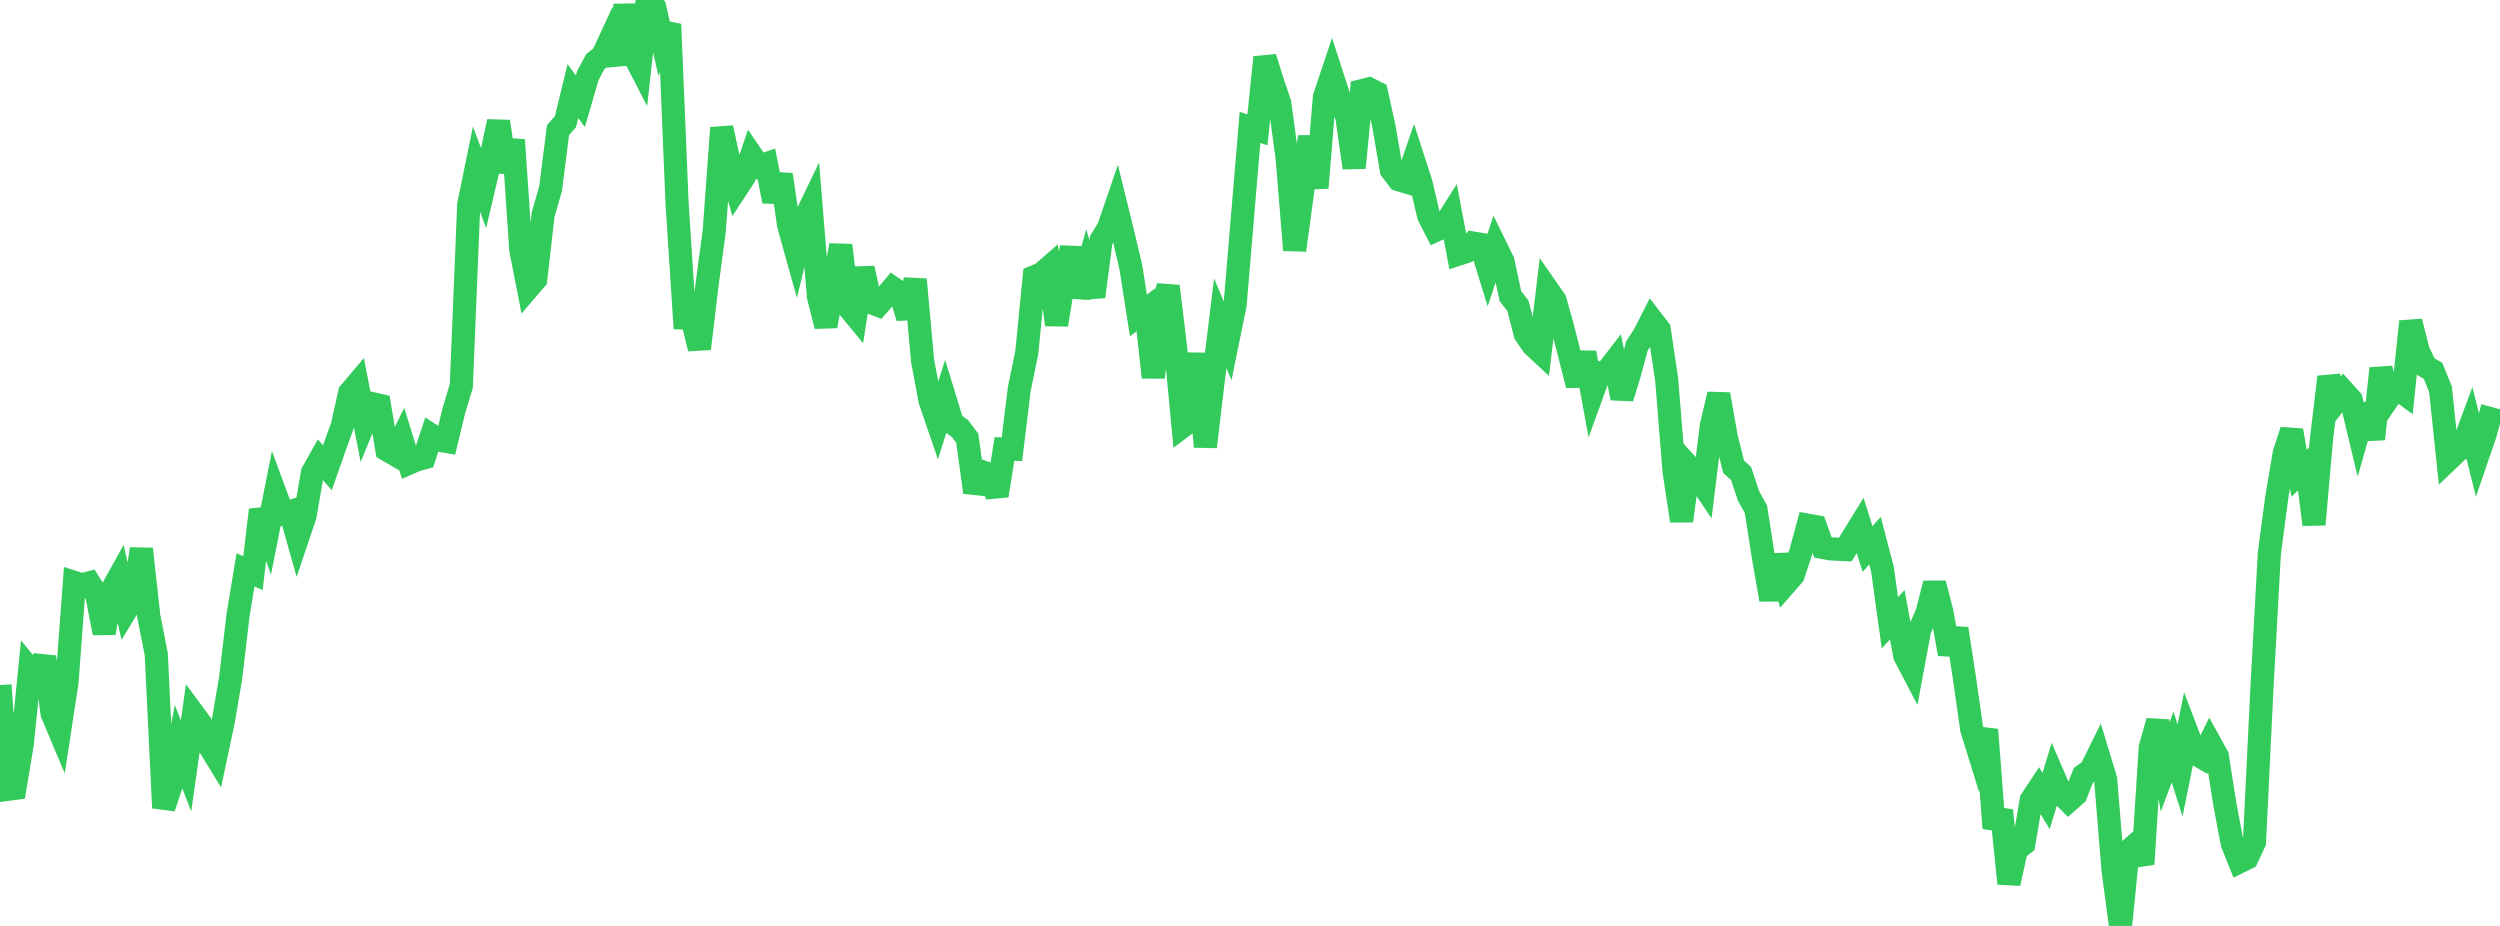 <?xml version="1.0" standalone="no"?>
<!DOCTYPE svg PUBLIC "-//W3C//DTD SVG 1.1//EN" "http://www.w3.org/Graphics/SVG/1.1/DTD/svg11.dtd">

<svg width="135" height="50" viewBox="0 0 135 50" preserveAspectRatio="none" 
  xmlns="http://www.w3.org/2000/svg"
  xmlns:xlink="http://www.w3.org/1999/xlink">


<polyline points="0.0, 36.996 0.402, 42.625 0.804, 42.572 1.205, 40.153 1.607, 36.143 2.009, 36.633 2.411, 35.472 2.812, 38.526 3.214, 39.481 3.616, 36.848 4.018, 31.454 4.42, 31.583 4.821, 31.476 5.223, 32.118 5.625, 34.184 6.027, 31.878 6.429, 31.155 6.83, 32.911 7.232, 32.25 7.634, 29.644 8.036, 33.28 8.438, 35.325 8.839, 43.622 9.241, 42.399 9.643, 40.32 10.045, 41.359 10.446, 38.548 10.848, 39.092 11.25, 40.202 11.652, 40.858 12.054, 38.964 12.455, 36.608 12.857, 33.196 13.259, 30.772 13.661, 30.95 14.062, 27.536 14.464, 28.676 14.866, 26.648 15.268, 27.736 15.67, 27.619 16.071, 29.041 16.473, 27.848 16.875, 25.517 17.277, 24.801 17.679, 25.257 18.08, 24.115 18.482, 23.007 18.884, 21.207 19.286, 20.732 19.688, 22.779 20.089, 21.795 20.491, 21.887 20.893, 24.291 21.295, 24.525 21.696, 23.708 22.098, 25.006 22.5, 24.83 22.902, 24.723 23.304, 23.506 23.705, 23.767 24.107, 23.838 24.509, 22.172 24.911, 20.841 25.312, 11.045 25.714, 9.088 26.116, 10.167 26.518, 8.459 26.92, 6.562 27.321, 9.281 27.723, 7.56 28.125, 13.502 28.527, 15.547 28.929, 15.078 29.33, 11.577 29.732, 10.188 30.134, 7.022 30.536, 6.566 30.938, 4.918 31.339, 5.468 31.741, 4.086 32.143, 3.331 32.545, 3.012 32.946, 2.144 33.348, 3.47 33.75, 0.279 34.152, 2.824 34.554, 3.605 34.955, 0.0 35.357, 0.407 35.759, 2.174 36.161, 1.311 36.562, 10.978 36.964, 17.173 37.366, 17.186 37.768, 18.828 38.17, 15.457 38.571, 12.46 38.973, 6.901 39.375, 8.76 39.777, 10.178 40.179, 9.566 40.58, 8.389 40.982, 8.98 41.384, 8.843 41.786, 10.868 42.188, 9.433 42.589, 12.169 42.991, 13.61 43.393, 11.952 43.795, 11.116 44.196, 16.014 44.598, 17.61 45.0, 15.417 45.402, 13.246 45.804, 16.577 46.205, 17.062 46.607, 14.484 47.009, 16.332 47.411, 16.481 47.812, 16.023 48.214, 15.551 48.616, 15.826 49.018, 17.153 49.42, 15.093 49.821, 19.487 50.223, 21.634 50.625, 22.807 51.027, 21.536 51.429, 22.85 51.83, 23.131 52.232, 23.663 52.634, 26.586 53.036, 25.474 53.438, 25.618 53.839, 26.765 54.241, 24.245 54.643, 24.255 55.045, 20.986 55.446, 19.04 55.848, 14.949 56.25, 14.782 56.652, 14.431 57.054, 17.538 57.455, 15.073 57.857, 13.387 58.259, 16.027 58.661, 14.636 59.062, 16.019 59.464, 12.959 59.866, 12.293 60.268, 11.116 60.67, 12.749 61.071, 14.453 61.473, 17.033 61.875, 16.731 62.277, 20.376 62.679, 16.954 63.08, 15.454 63.482, 18.772 63.884, 23.011 64.286, 22.71 64.688, 19.095 65.089, 24.128 65.491, 20.742 65.893, 17.453 66.295, 18.417 66.696, 16.449 67.098, 11.669 67.5, 6.88 67.902, 7.012 68.304, 3.099 68.705, 4.389 69.107, 5.572 69.509, 8.555 69.911, 13.509 70.312, 10.565 70.714, 7.379 71.116, 10.145 71.518, 5.242 71.92, 4.043 72.321, 5.283 72.723, 6.282 73.125, 9.061 73.527, 4.9 73.929, 4.801 74.33, 5.007 74.732, 6.824 75.134, 9.178 75.536, 9.707 75.938, 9.826 76.339, 8.666 76.741, 9.91 77.143, 11.643 77.545, 12.428 77.946, 12.246 78.348, 11.611 78.75, 13.725 79.152, 13.595 79.554, 13.126 79.955, 13.193 80.357, 14.498 80.759, 13.292 81.161, 14.113 81.562, 15.99 81.964, 16.505 82.366, 18.041 82.768, 18.63 83.17, 19.004 83.571, 15.645 83.973, 16.224 84.375, 17.655 84.777, 19.236 85.179, 20.8 85.58, 19.047 85.982, 21.244 86.384, 20.139 86.786, 20.034 87.188, 19.513 87.589, 21.496 87.991, 20.179 88.393, 18.682 88.795, 18.066 89.196, 17.274 89.598, 17.797 90.0, 20.5 90.402, 25.463 90.804, 28.127 91.205, 25.208 91.607, 25.65 92.009, 26.251 92.411, 23.003 92.812, 21.291 93.214, 23.596 93.616, 25.208 94.018, 25.567 94.42, 26.778 94.821, 27.501 95.223, 30.087 95.625, 32.381 96.027, 29.99 96.429, 31.521 96.83, 31.062 97.232, 29.846 97.634, 28.363 98.036, 28.434 98.438, 29.562 98.839, 29.635 99.241, 29.659 99.643, 29.678 100.045, 29.019 100.446, 28.371 100.848, 29.645 101.25, 29.194 101.652, 30.734 102.054, 33.624 102.455, 33.195 102.857, 35.406 103.259, 36.175 103.661, 34.012 104.062, 33.1 104.464, 31.504 104.866, 33.07 105.268, 35.316 105.67, 33.953 106.071, 36.552 106.473, 39.378 106.875, 40.675 107.277, 39.401 107.679, 44.716 108.08, 43.765 108.482, 47.709 108.884, 45.874 109.286, 45.562 109.688, 43.2 110.089, 42.593 110.491, 43.253 110.893, 41.925 111.295, 42.855 111.696, 43.257 112.098, 42.901 112.5, 41.87 112.902, 41.58 113.304, 40.766 113.705, 42.087 114.107, 47 114.509, 50.0 114.911, 45.98 115.312, 45.624 115.714, 46.66 116.116, 40.362 116.518, 38.941 116.92, 41.412 117.321, 40.342 117.723, 41.605 118.125, 39.62 118.527, 40.673 118.929, 40.911 119.33, 40.099 119.732, 40.826 120.134, 43.38 120.536, 45.527 120.938, 46.533 121.339, 46.336 121.741, 45.478 122.143, 37.184 122.545, 29.886 122.946, 26.855 123.348, 24.484 123.75, 23.244 124.152, 25.559 124.554, 25.171 124.955, 28.324 125.357, 23.74 125.759, 20.357 126.161, 21.664 126.562, 21.146 126.964, 21.591 127.366, 23.273 127.768, 21.857 128.17, 23.707 128.571, 19.897 128.973, 21.51 129.375, 20.925 129.777, 21.22 130.179, 17.362 130.58, 18.947 130.982, 19.789 131.384, 20.026 131.786, 21.015 132.188, 24.841 132.589, 24.457 132.991, 24.098 133.393, 23.012 133.795, 24.62 134.196, 23.451 134.598, 21.99" fill="none" stroke="#32ca5b" stroke-width="1.25"/>

</svg>